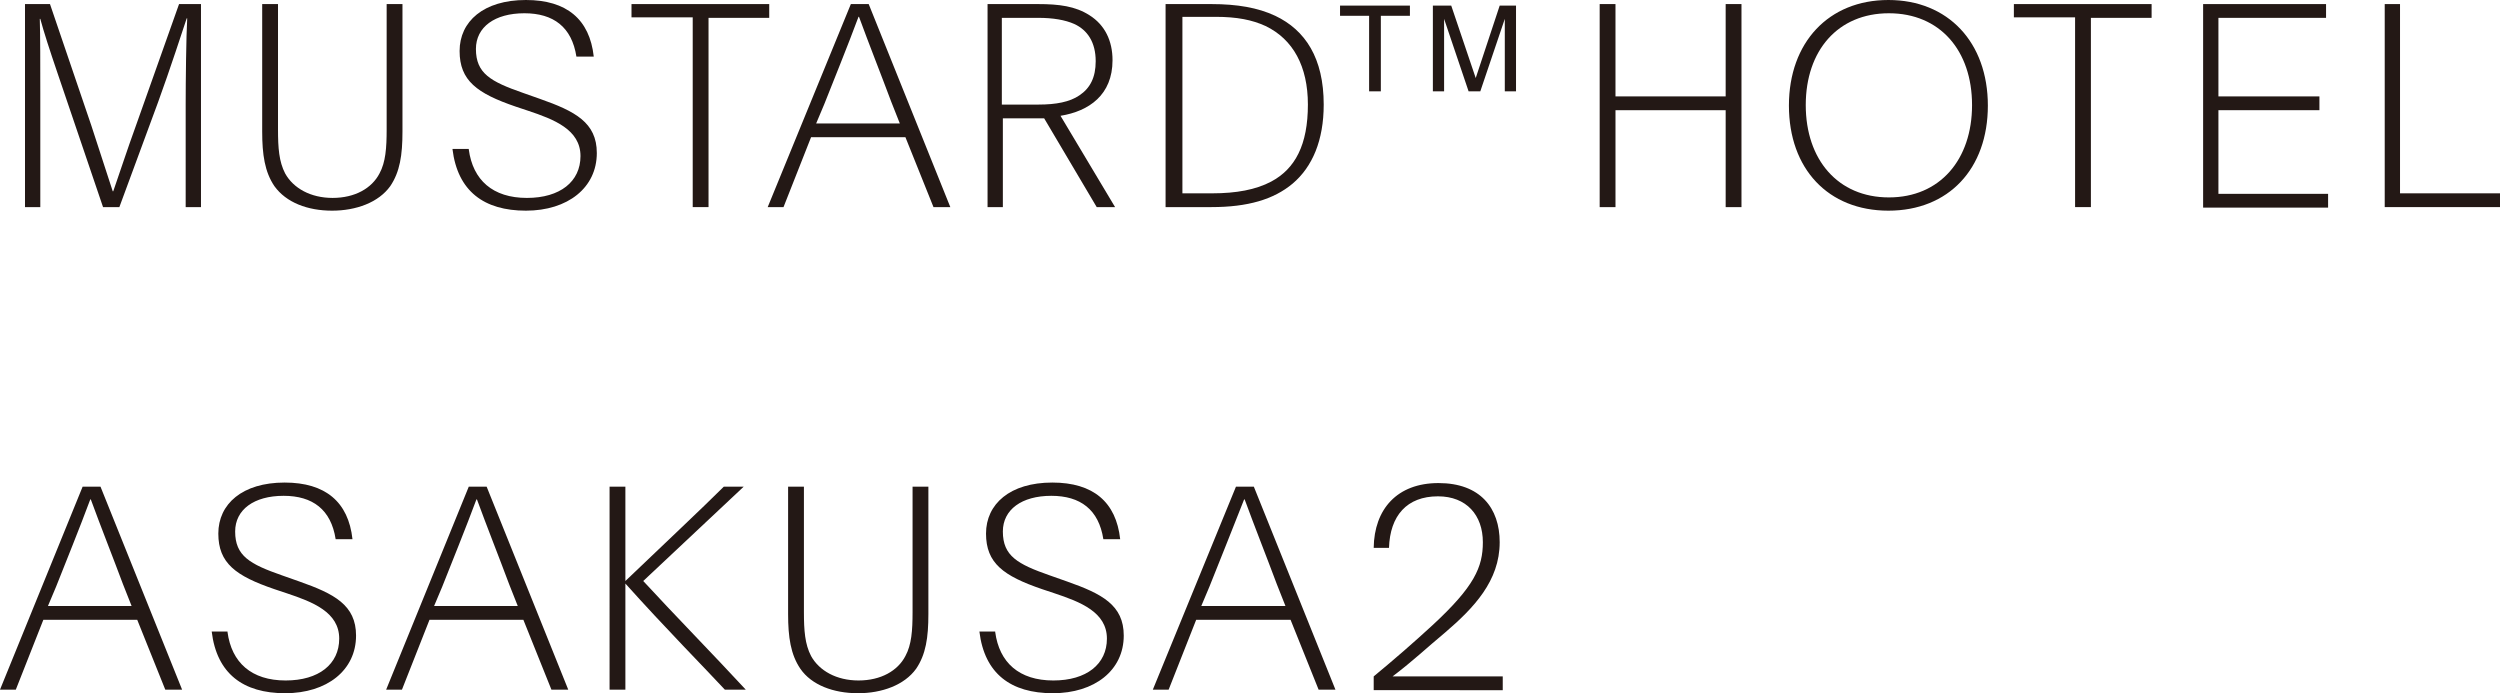 <?xml version="1.0" encoding="utf-8"?>
<!-- Generator: Adobe Illustrator 23.0.4, SVG Export Plug-In . SVG Version: 6.00 Build 0)  -->
<svg version="1.1" id="レイヤー_1" xmlns="http://www.w3.org/2000/svg" xmlns:xlink="http://www.w3.org/1999/xlink" x="0px"
	 y="0px" width="490.1px" height="135.9px" viewBox="0 0 490.1 135.9" style="enable-background:new 0 0 490.1 135.9;"
	 xml:space="preserve">
<style type="text/css">
	.st0{fill:#231815;}
</style>
<g>
	<g>
		<g>
			<path class="st0" d="M4.9,0.8h4.9l8.1,23.8l4.2,12.9h0.1c1.2-3.4,2.6-7.8,4.6-13.3l8.3-23.4h4.3v39.8h-3V20.4
				c0-4.2,0.1-13.5,0.3-16.8h-0.1C35.9,5.7,33.3,13.7,31,20l-7.6,20.6h-3.2l-8.9-26.2C9.7,9.7,8.6,6.3,7.9,3.7H7.8
				c0.1,3.2,0.1,9.1,0.1,14.6v22.3h-3V0.8z"/>
			<path class="st0" d="M53.8,36.5c-1.9-2.8-2.4-6.2-2.4-10.7v-25h3.1v24.6c0,3.6,0.2,6.3,1.4,8.6c1.6,2.9,5,4.8,9.3,4.8
				c4.4,0,7.7-1.9,9.2-4.8c1.2-2.2,1.4-5,1.4-8.6V0.8h3.1v25c0,4.6-0.5,7.9-2.4,10.7c-2.3,3.2-6.7,4.8-11.4,4.8
				C60.3,41.3,56.1,39.7,53.8,36.5z"/>
			<path class="st0" d="M91.9,29.3c0.8,6,4.7,9.5,11.4,9.5c6.5,0,10.5-3.2,10.5-8.2c0-5.2-5.2-7.2-10.3-8.9l-2.4-0.8
				c-7.6-2.6-11-5.1-11-10.9c0-5.8,4.7-10,13-10c8,0,12.5,3.8,13.3,11.1H113c-0.9-5.8-4.5-8.5-10.2-8.5c-5.8,0-9.5,2.7-9.5,7
				c0,4.8,2.9,6.4,9.2,8.6l3.4,1.2c6.8,2.4,11.1,4.6,11.1,10.6c0,6.8-5.7,11.3-13.9,11.3c-8.2,0-13.4-3.8-14.4-12.1H91.9z"/>
			<path class="st0" d="M135.8,3.4h-12V0.8h27v2.7h-11.9v37.1h-3.1V3.4z"/>
			<path class="st0" d="M166.8,0.8h3.5l16,39.8H183l-5.5-13.7h-18.5l-5.4,13.7h-3.1L166.8,0.8z M161.6,20.4l-1.6,3.8h16.4l-1.7-4.3
				c-1.9-5.1-4.4-11.4-6.3-16.6h-0.1C166.3,8.7,163.3,16.1,161.6,20.4z"/>
			<path class="st0" d="M193.4,0.8h10.1c4.1,0,7.3,0.4,10.1,2.2c3,1.9,4.5,5,4.5,8.8c0,6.8-4.6,10-10.2,10.9l10.7,17.9h-3.6
				l-10.3-17.4h-8.1v17.4h-3V0.8z M196.4,20.5h7.2c3.4,0,6.1-0.5,8-1.8c2.1-1.4,3.2-3.5,3.2-6.7c0-3.7-1.6-6.1-4.2-7.3
				c-1.8-0.8-4.2-1.2-7-1.2h-7.2V20.5z"/>
			<path class="st0" d="M228.6,0.8h8.9c5,0,9.1,0.7,12.5,2.3c5.9,2.8,9.5,8.3,9.5,17.4c0,7-2.2,12.2-6.1,15.5
				c-3.7,3.1-8.8,4.6-15.9,4.6h-9V0.8z M231.7,37.9h6c4.6,0,8.5-0.7,11.5-2.3c4.7-2.5,7.2-7.2,7.2-15.1c0-7.5-2.9-12.8-8.3-15.4
				c-2.6-1.2-5.6-1.8-9.8-1.8h-6.5V37.9z"/>
			<path class="st0" d="M341.4,0.8v39.8h-3.1v-19h-21.6v19h-3.1V0.8h3.1v18.1h21.6V0.8H341.4z"/>
			<path class="st0" d="M389.7,20.7c0,12.4-7.7,20.6-19.5,20.6c-11.8,0-19.5-8.2-19.5-20.6c0-12.4,7.8-20.7,19.5-20.7
				C381.9,0,389.7,8.3,389.7,20.7z M386.6,20.6c0-10.7-6.3-18-16.3-18S354,9.9,354,20.6c0,10.7,6.3,18.1,16.3,18.1
				S386.6,31.3,386.6,20.6z"/>
			<path class="st0" d="M406.8,3.4h-12V0.8h27v2.7h-11.9v37.1h-3.1V3.4z"/>
			<path class="st0" d="M431.8,0.8H456v2.7h-21.1v15.4h19.8v2.7h-19.8v16.4h21.5v2.7h-24.5V0.8z"/>
			<path class="st0" d="M470.5,0.8v37.1h19.6v2.7h-22.6V0.8H470.5z"/>
			<path class="st0" d="M16.2,95.4h3.5l16,39.8h-3.3l-5.5-13.7H8.5l-5.4,13.7H0L16.2,95.4z M11,115l-1.6,3.8h16.4l-1.7-4.3
				c-1.9-5.1-4.4-11.4-6.3-16.6h-0.1C15.7,103.3,12.7,110.7,11,115z"/>
			<path class="st0" d="M44.6,123.9c0.8,6,4.7,9.5,11.4,9.5c6.5,0,10.5-3.2,10.5-8.2c0-5.2-5.2-7.2-10.3-8.9l-2.4-0.8
				c-7.6-2.6-11-5.1-11-10.9c0-5.8,4.7-10,13-10c8,0,12.5,3.8,13.3,11.1h-3.3c-0.9-5.8-4.5-8.5-10.2-8.5c-5.8,0-9.5,2.7-9.5,7
				c0,4.8,2.9,6.4,9.2,8.6l3.4,1.2c6.8,2.4,11.1,4.6,11.1,10.6c0,6.8-5.7,11.3-13.9,11.3c-8.2,0-13.4-3.8-14.4-12.1H44.6z"/>
			<path class="st0" d="M91.9,95.4h3.5l16,39.8h-3.3l-5.5-13.7H84.2l-5.4,13.7h-3.1L91.9,95.4z M86.7,115l-1.6,3.8h16.4l-1.7-4.3
				c-1.9-5.1-4.4-11.4-6.3-16.6h-0.1C91.4,103.3,88.4,110.7,86.7,115z"/>
			<path class="st0" d="M119.5,95.4h3.1v18.5c7.2-6.9,15.2-14.4,19.3-18.5h3.9l-19.7,18.5c5.7,6.2,14.1,14.8,20.1,21.3h-4.1
				c-3.8-4.1-11.7-12.1-19.5-20.8v20.8h-3.1V95.4z"/>
			<path class="st0" d="M156.9,131.1c-1.9-2.8-2.4-6.2-2.4-10.7v-25h3.1V120c0,3.6,0.2,6.3,1.4,8.6c1.6,2.9,5,4.8,9.3,4.8
				c4.4,0,7.7-1.9,9.2-4.8c1.2-2.2,1.4-5,1.4-8.6V95.4h3.1v25c0,4.6-0.5,7.9-2.4,10.7c-2.3,3.2-6.7,4.8-11.4,4.8
				C163.4,135.9,159.1,134.3,156.9,131.1z"/>
			<path class="st0" d="M195.1,123.9c0.8,6,4.7,9.5,11.4,9.5c6.5,0,10.5-3.2,10.5-8.2c0-5.2-5.2-7.2-10.3-8.9l-2.4-0.8
				c-7.6-2.6-11-5.1-11-10.9c0-5.8,4.7-10,13-10c8,0,12.5,3.8,13.3,11.1h-3.3c-0.9-5.8-4.5-8.5-10.2-8.5c-5.8,0-9.5,2.7-9.5,7
				c0,4.8,2.9,6.4,9.2,8.6l3.4,1.2c6.8,2.4,11.1,4.6,11.1,10.6c0,6.8-5.7,11.3-13.9,11.3c-8.2,0-13.4-3.8-14.4-12.1H195.1z"/>
			<path class="st0" d="M242.3,95.4h3.5l16,39.8h-3.3l-5.5-13.7h-18.5l-5.4,13.7h-3.1L242.3,95.4z M237.1,115l-1.6,3.8H252l-1.7-4.3
				c-1.9-5.1-4.4-11.4-6.3-16.6h-0.1C241.8,103.3,238.8,110.7,237.1,115z"/>
			<path class="st0" d="M269.3,135.2v-2.6c4-3.3,7.8-6.6,11.6-10.1c8.1-7.5,9.8-11.3,9.8-16.2c0-5.3-3.2-9-8.8-9
				c-6.1,0-9.4,3.8-9.6,10.1h-3c0.1-7.6,4.6-12.7,12.7-12.7c8.2,0,12,4.9,12,11.6c0,7.6-5.1,12.9-10.7,17.7
				c-3.5,2.9-6.2,5.5-10.3,8.6h21.6v2.7H269.3z"/>
		</g>
	</g>
	<g>
		<path class="st0" d="M276.4,1.1v2h-5.7v14.8h-2.3V3.1h-5.7v-2H276.4z"/>
		<path class="st0" d="M281.2,1.1h3.3l4.8,14.2L294,1.1h3.2v16.8h-2.2V8c0-0.3,0-0.9,0-1.7c0-0.8,0-1.6,0-2.6l-4.8,14.2h-2.3
			l-4.8-14.2v0.5c0,0.4,0,1,0,1.9s0,1.5,0,1.9v9.9h-2.2V1.1z"/>
	</g>
</g>
</svg>
